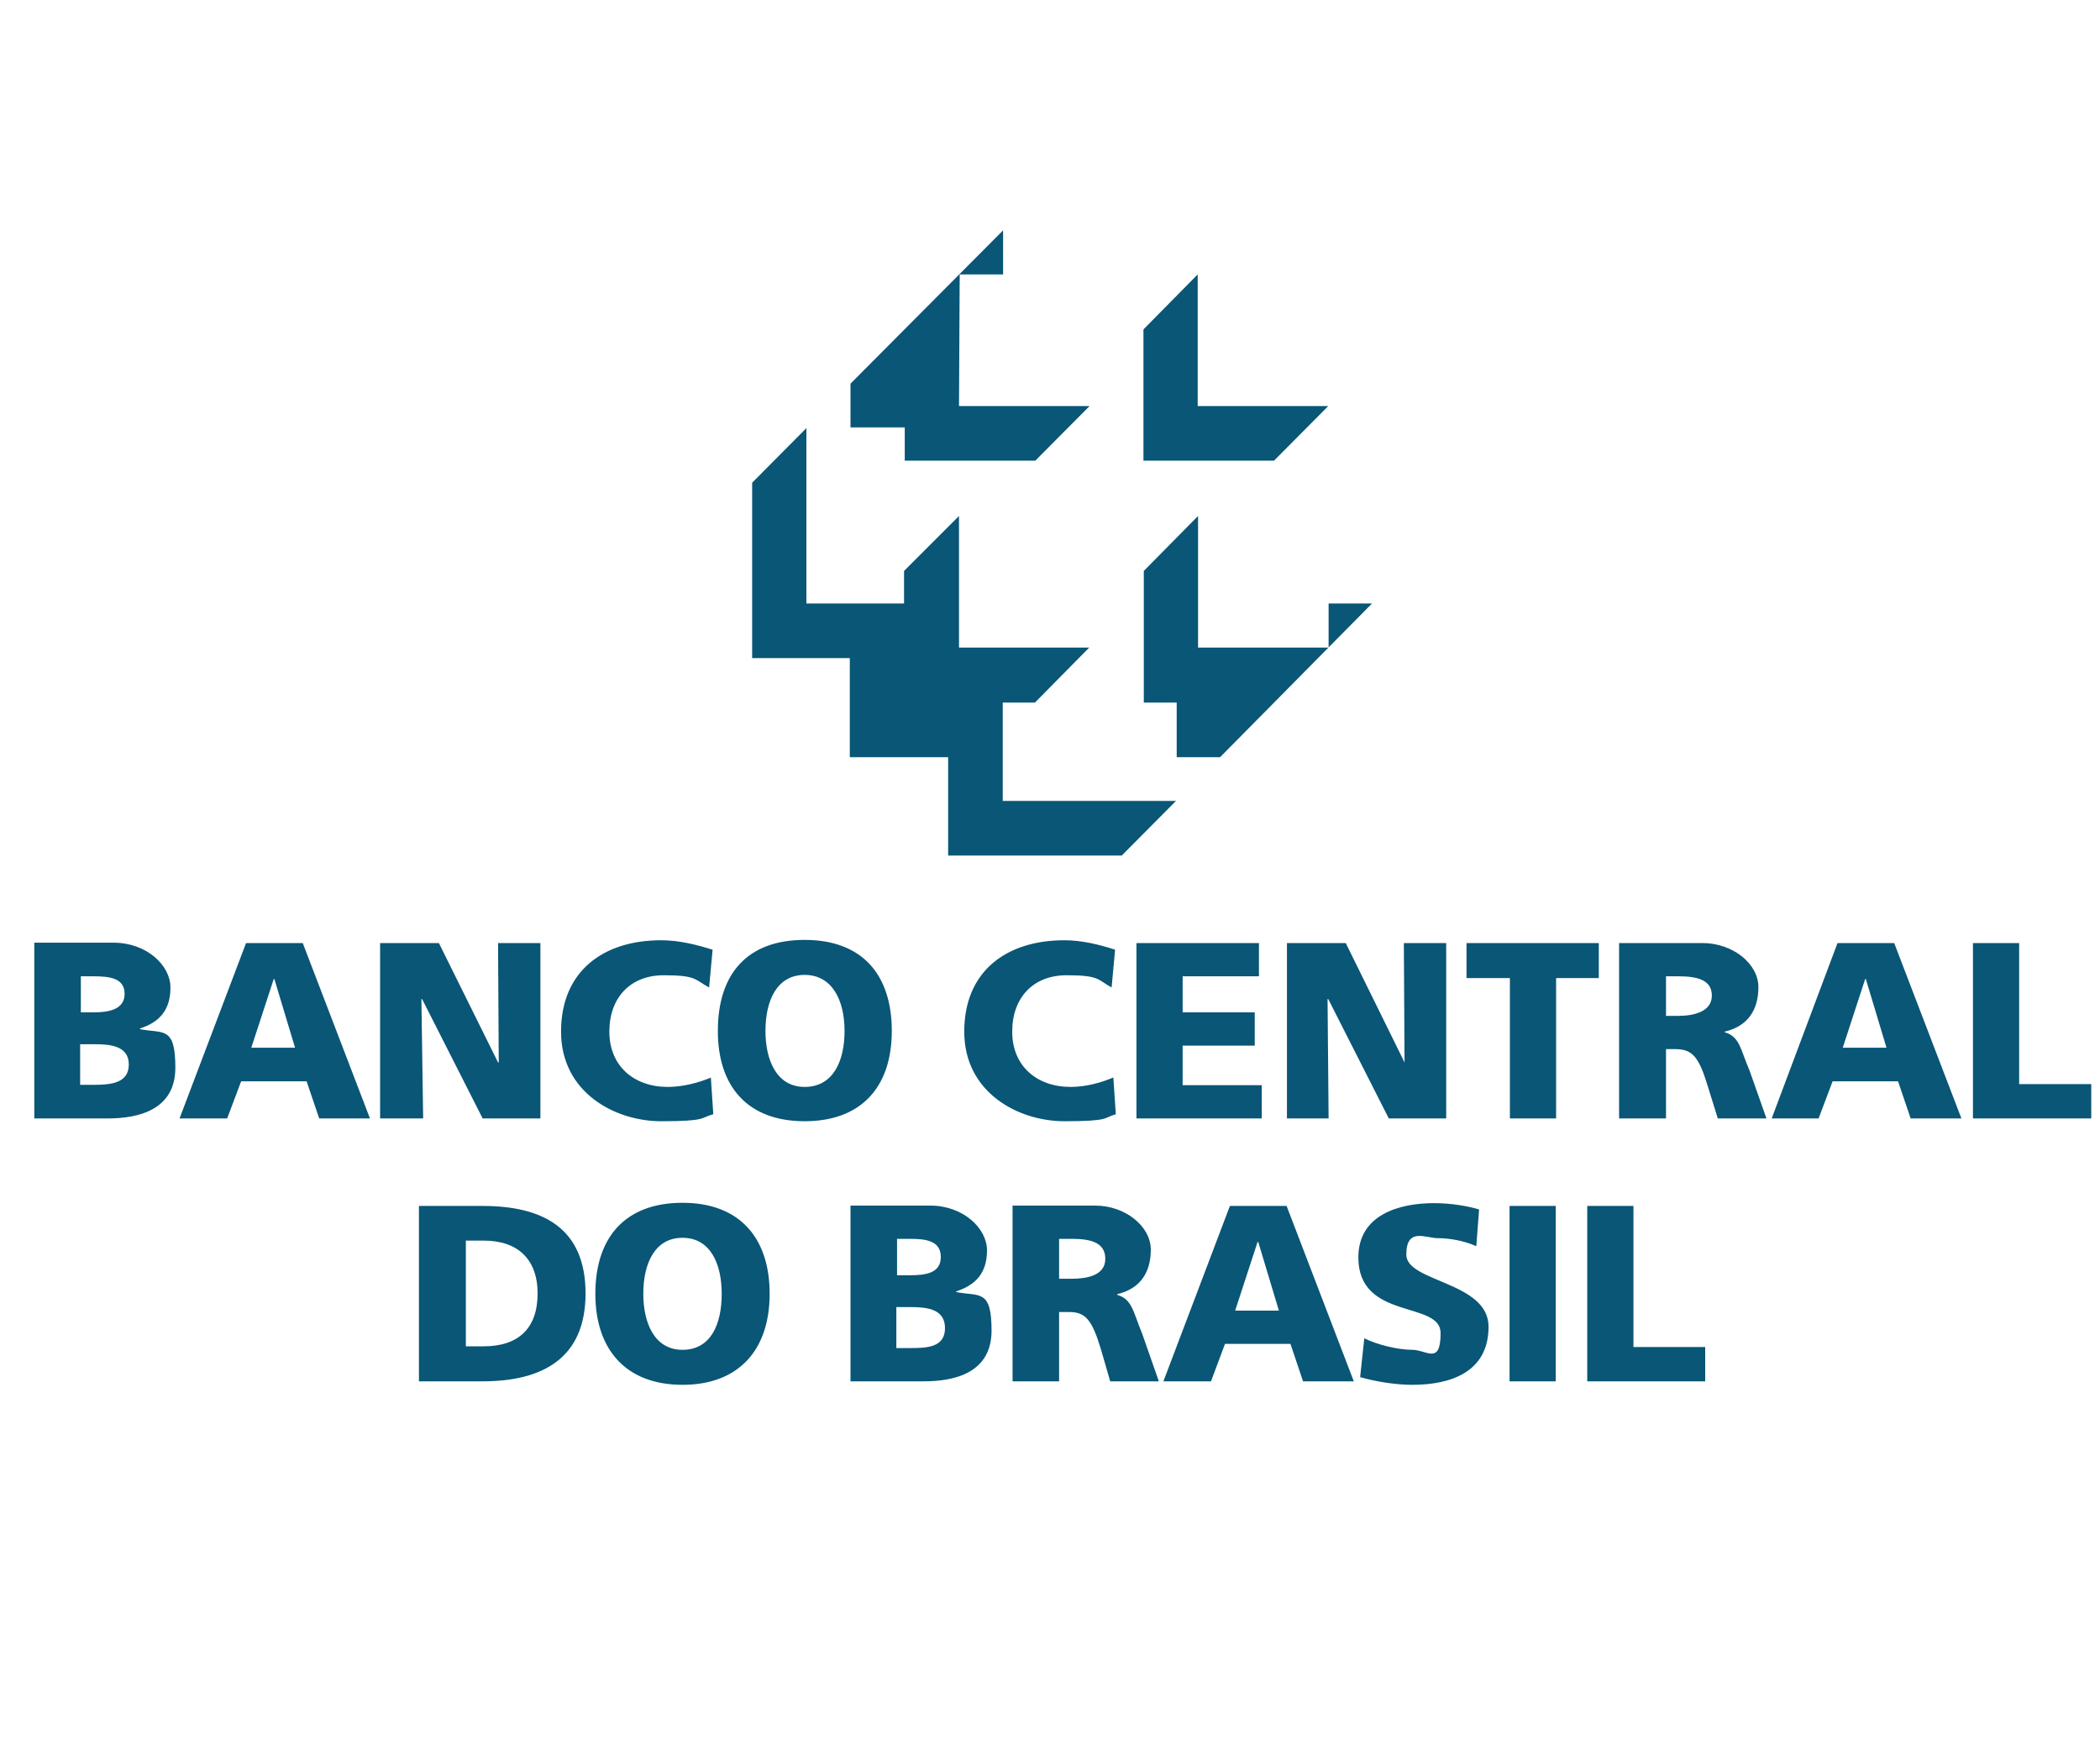 <?xml version="1.0" encoding="UTF-8"?>
<svg xmlns="http://www.w3.org/2000/svg" version="1.1" viewBox="0 0 600 500">
  <defs>
    <style>
      .cls-1 {
        fill: #095676;
      }
    </style>
  </defs>
  <!-- Generator: Adobe Illustrator 28.7.1, SVG Export Plug-In . SVG Version: 1.2.0 Build 142)  -->
  <g>
    <g id="Layer_1">
      <path class="cls-1" d="M388.6,393.4c4.5,1.3,10.2,2.2,14.9,2.2,11.1,0,21.8-3.7,21.8-16.6s-23.5-12.7-23.5-20.6,5.6-4.7,8.9-4.7,7.6.7,11.1,2.3l.8-10.5c-3.3-1-8.1-1.8-12.9-1.8-9.9,0-21.6,3.3-21.6,15.5,0,18.1,23.5,12.3,23.5,21.6s-4,4.8-8.1,4.8-10.2-1.5-13.7-3.3l-1.2,11.2ZM453.5,394.6h33.7v-9.8h-20.5v-40.3h-13.2v50.1ZM431.3,394.6h13.2v-50.1h-13.2v50.1ZM365.5,374.4h-12.6l6.4-19.6h.2l5.9,19.6ZM332.5,394.6h13.5l4-10.7h18.7l3.6,10.7h14.5l-19.2-50.1h-16.2l-19,50.1h0ZM302.6,353.9h3.5c5.1,0,9.7.8,9.7,5.7s-5.5,5.7-9.7,5.7h-3.5v-11.3h0ZM289.4,394.6h13.2v-19.8h2.8c4.8,0,6.6,2.2,9.2,10.8l2.6,9h13.9l-4.8-13.7c-2.5-6-2.8-9.8-7.1-11v-.2c6.4-1.5,9.6-6,9.6-12.7s-7.3-12.6-15.9-12.6h-23.6v50.1h0ZM256.2,353.9h3.8c4.5,0,8.8.5,8.8,5.2s-4.5,5.2-8.9,5.2h-3.6v-10.3h0ZM256.2,373.4h4.1c4.5,0,9.7.5,9.7,6s-5.1,5.7-9.9,5.7h-4v-11.7ZM243,394.6h21c8.9,0,19.3-2.5,19.3-14.5s-3.5-9.7-10.1-11v-.2c5.6-1.8,8.8-5.3,8.8-11.7s-6.9-12.8-16.2-12.8h-22.8v50.1h0ZM183.8,369.6c0-8.7,3.3-16,11.2-16s11.2,7.3,11.2,16-3.1,16-11.2,16-11.2-7.8-11.2-16h0ZM170.1,369.6c0,16,8.8,26,24.9,26s24.9-10,24.9-26-8.6-26-24.9-26-24.9,9.8-24.9,26h0ZM133.1,354.4h5.1c9.6,0,15.4,5.2,15.4,15.1s-5.4,15.1-15.4,15.1h-5.1v-30.3ZM119.7,394.6h18.2c17,0,29.4-6.5,29.4-25.1s-12.1-25-29.4-25h-18.2v50.1ZM379.6,185v-12.6h12.4l-43.4,43.9h-12.4v-15.6h-9.4v-37.6l15.5-15.7v37.6h37.3ZM286.6,78.4h-12.4l-.2,37.6h37.3l-15.5,15.6h-37.3v-9.5h-15.5v-12.5l43.6-43.8v12.5ZM326.7,131.7v-37.6l15.5-15.7v37.6h37.3l-15.5,15.6h-37.3ZM271,244.4h49.5l15.5-15.6h-49.5v-28.1h9.2l15.5-15.7h-37.2v-37.6l-15.7,15.7v9.3h-27.9v-50.1l-15.5,15.6v50.1h27.9v28.3h28.1v28.1h0ZM563.6,319.5h33.9v-9.8h-20.6v-40.3h-13.2v50.1h0ZM539.1,299.3h-12.6l6.4-19.6h.2l5.9,19.6ZM506.2,319.5h13.4l4-10.6h18.7l3.6,10.6h14.5l-19.2-50.1h-16.2l-18.8,50.1h0ZM324.7,319.5h35.8v-9.5h-22.6v-11.3h20.6v-9.5h-20.6v-10.3h21.8v-9.5h-35v50.1ZM318.1,307.8c-3.5,1.5-7.9,2.7-12.2,2.7-9.7,0-16.7-6-16.7-15.8s6.1-16.1,15.5-16.1,8.8,1.2,12.9,3.5l1-10.8c-4.6-1.5-9.6-2.7-14.5-2.7-16.4,0-28.6,8.7-28.6,26.1s15.4,25.6,28.6,25.6,11.1-1,14.7-2l-.7-10.5h0ZM218.7,294.5c0-8.7,3.3-16,11.2-16s11.4,7.3,11.4,16-3.3,16-11.4,16-11.2-7.8-11.2-16h0ZM205.1,294.5c0,16,8.6,25.8,24.8,25.8s24.9-9.8,24.9-25.8-8.4-26-24.9-26-24.8,9.8-24.8,26ZM203.2,307.8c-3.6,1.5-8.1,2.7-12.4,2.7-9.7,0-16.7-6-16.7-15.8s6.1-16.1,15.5-16.1,8.8,1.2,13,3.5l1-10.8c-4.8-1.5-9.7-2.7-14.7-2.7-16.4,0-28.6,8.7-28.6,26.1s15.4,25.6,28.6,25.6,11.1-1,14.9-2l-.7-10.5h0ZM108.7,319.5h12.2l-.5-34.1h.2l17.3,34.1h16.5v-50.1h-12.1l.2,34.1h-.2l-16.9-34.1h-16.8v50.1h0ZM23,278.9h3.8c4.5,0,8.8.5,8.8,5s-4.5,5.3-8.9,5.3h-3.6v-10.3ZM23,298.3h4.1c4.5,0,9.7.5,9.7,5.8s-5.1,5.8-9.9,5.8h-4v-11.7ZM9.8,319.5h21c8.9,0,19.3-2.5,19.3-14.5s-3.5-9.7-10.1-11v-.2c5.6-1.8,8.7-5.3,8.7-11.7s-6.9-12.8-16.2-12.8H9.8v50.1h0ZM84.4,299.3h-12.6l6.4-19.6h.2l5.9,19.6ZM51.4,319.5h13.5l4-10.6h18.7l3.6,10.6h14.5l-19.2-50.1h-16.2l-19,50.1ZM476,278.9h3.5c5,0,9.6.8,9.6,5.5s-5.3,5.8-9.6,5.8h-3.5v-11.3ZM462.6,319.5h13.4v-19.8h2.6c5,0,6.8,2.2,9.4,10.8l2.8,9h13.9l-4.8-13.6c-2.6-6-2.8-9.8-7.1-11v-.2c6.4-1.5,9.6-6,9.6-12.7s-7.3-12.6-16-12.6h-23.8v50.1h0ZM431.4,319.5h13.2v-40.1h12.2v-10h-37.8v10h12.4v40.1ZM367.5,319.5h12.1l-.3-34.1h.2l17.3,34.1h16.4v-50.1h-12.1l.2,34.1-16.8-34.1h-16.8v50.1"/>
    </g>
  </g>
</svg>